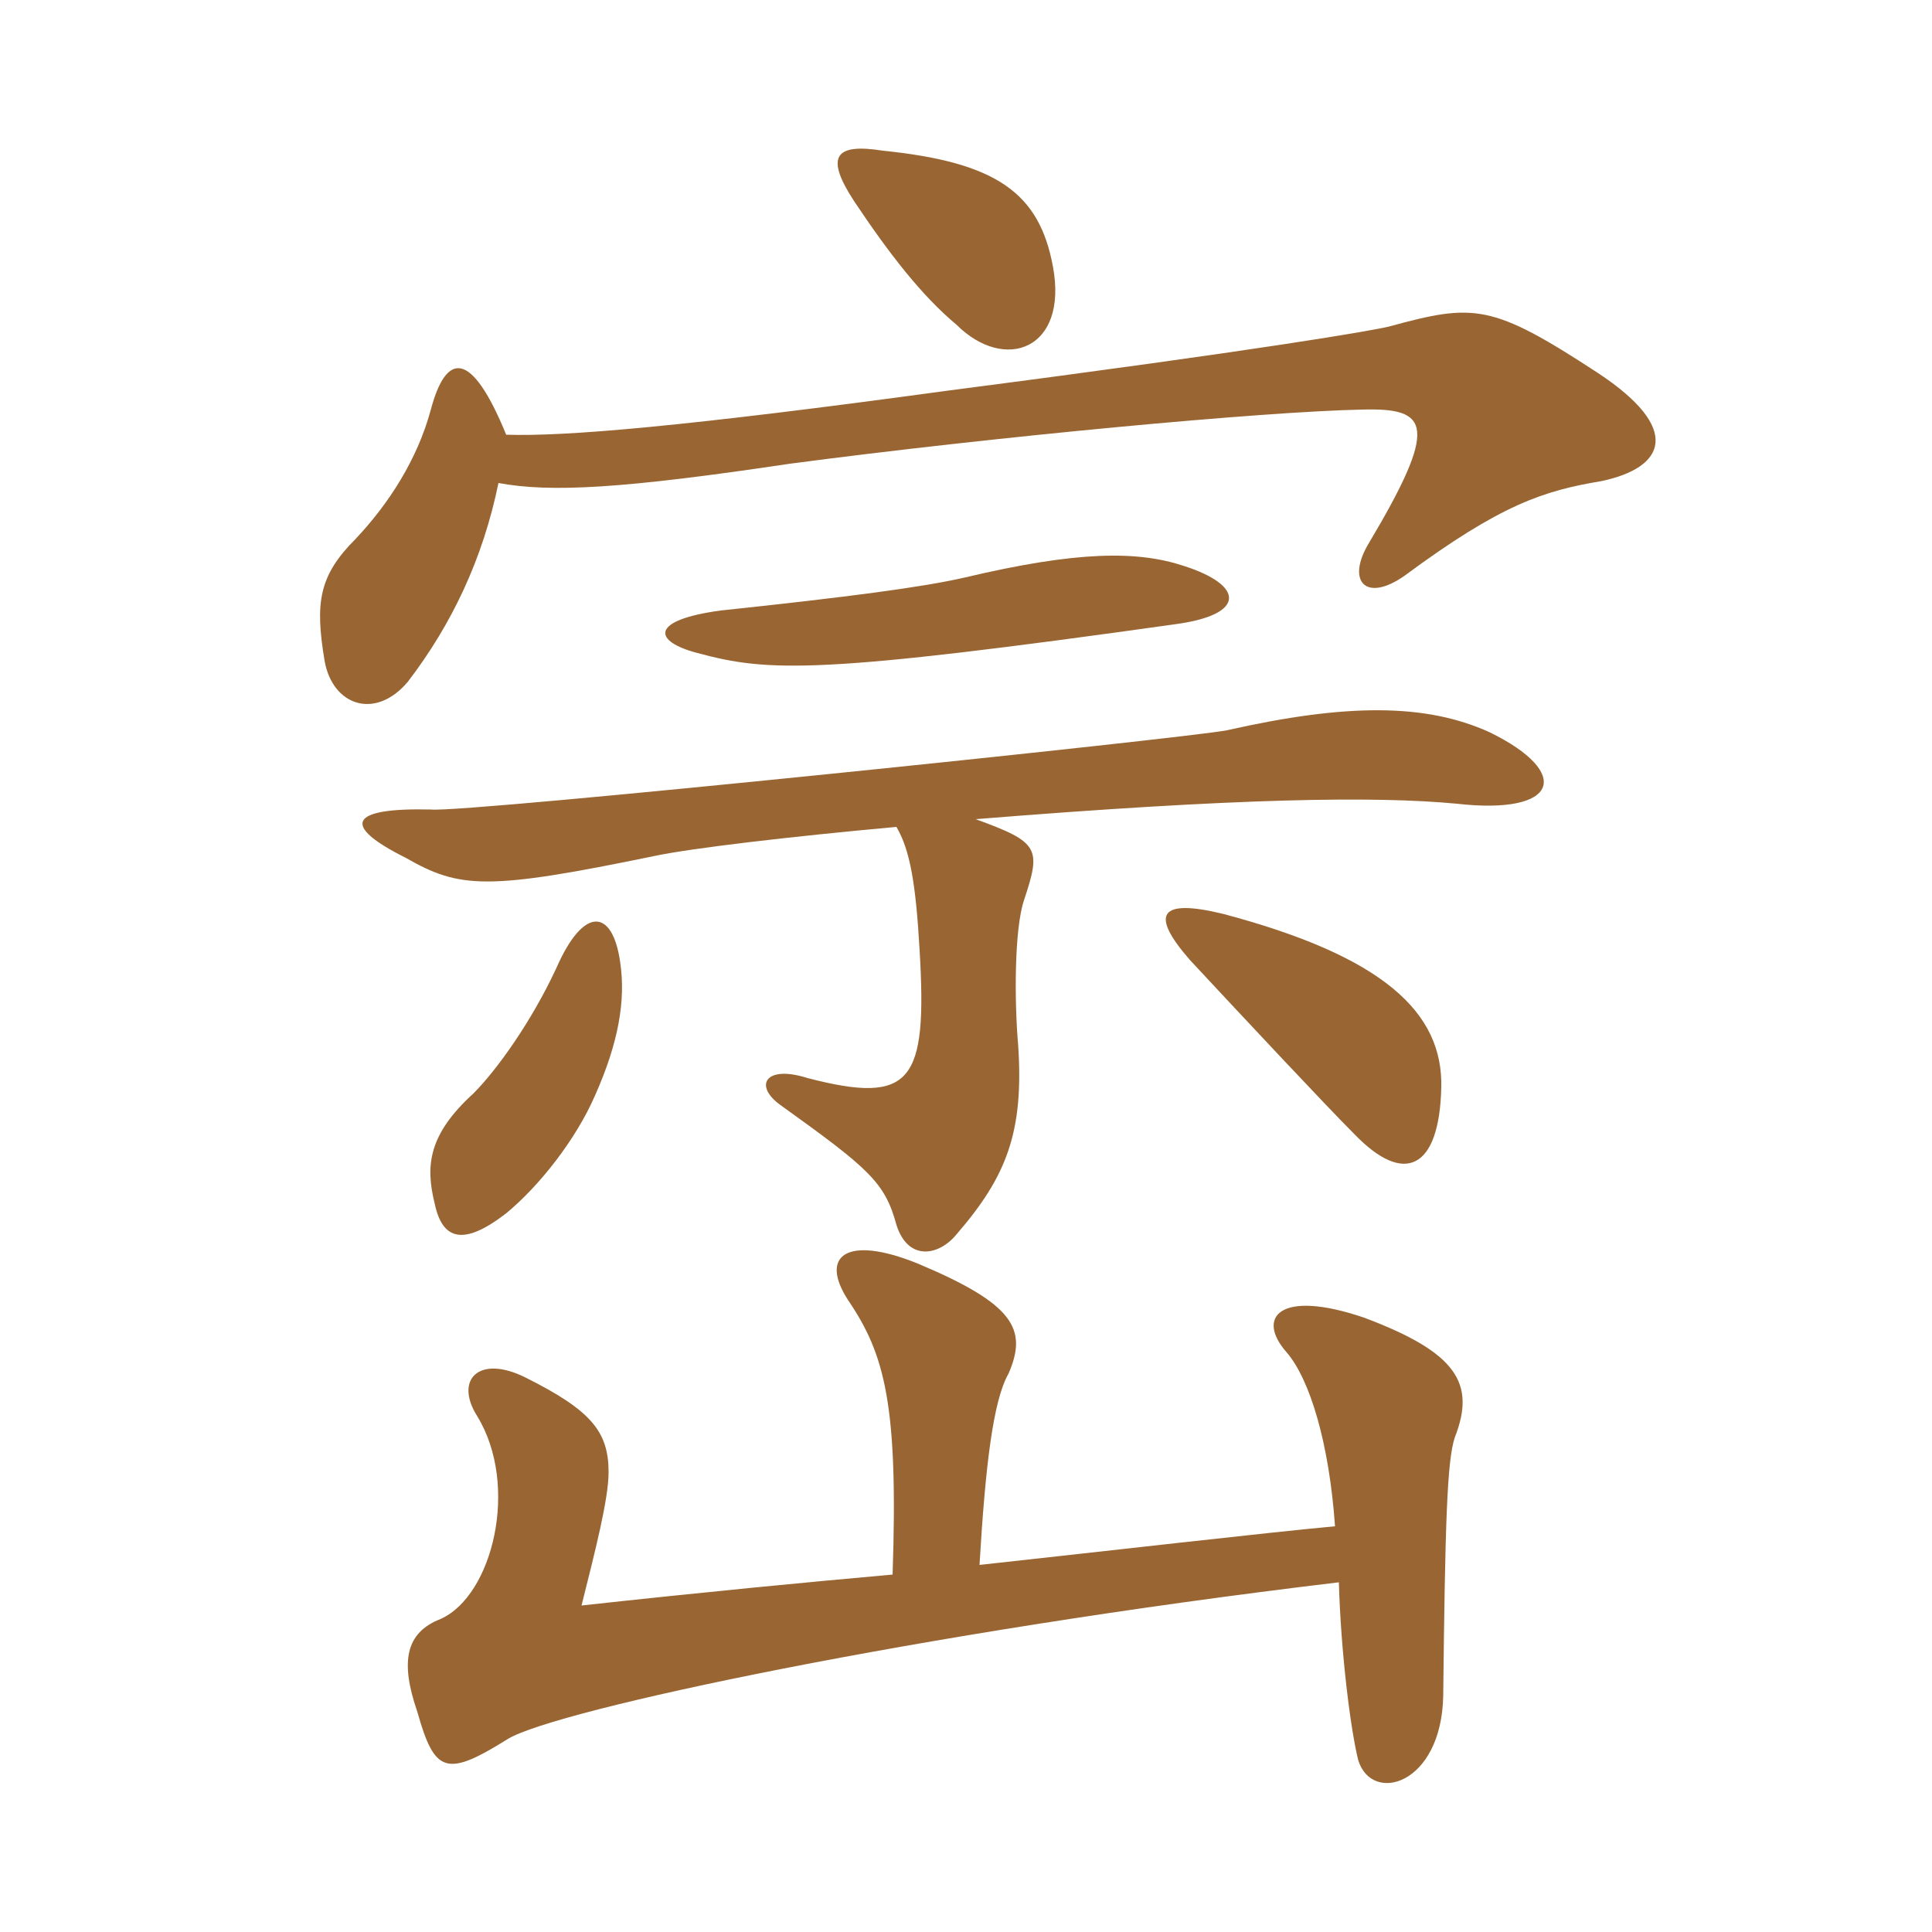 <svg xmlns="http://www.w3.org/2000/svg" xmlns:xlink="http://www.w3.org/1999/xlink" width="150" height="150"><path fill="#996633" padding="10" d="M69.30 122.25C62.55 122.85 54.75 123.60 45.15 124.65C46.20 120.45 47.25 116.40 47.25 114.30C47.25 111.15 45.90 109.50 40.80 106.95C37.20 105.15 35.25 107.10 37.05 109.95C40.35 115.35 38.25 123.90 34.20 125.70C31.50 126.75 31.05 129 32.40 132.90C33.75 137.70 34.65 138 39.45 135C43.20 132.75 71.25 126.75 103.95 122.85C104.10 128.25 104.85 134.25 105.45 136.65C106.50 140.10 111.90 138.60 112.05 131.70C112.20 118.20 112.35 113.40 112.95 111.60C114.60 107.40 113.10 105 105.90 102.30C99.30 100.05 97.50 102.30 99.90 105C101.70 107.10 103.20 112.05 103.65 118.50C98.70 118.95 85.65 120.45 76.05 121.50C76.50 113.85 77.10 108.75 78.30 106.65C79.80 103.20 78.75 101.25 71.25 98.10C65.70 95.85 63.60 97.50 65.85 100.95C68.70 105.15 69.75 109.05 69.30 122.25ZM111.90 84.45C112.05 78.60 107.40 74.25 94.95 70.95C90 69.75 89.25 70.95 92.40 74.55C96.45 78.90 102.90 85.80 105.15 88.05C109.05 92.10 111.75 90.75 111.90 84.45ZM48.15 74.70C47.55 70.50 45.30 70.35 43.20 75.15C41.25 79.35 38.55 83.10 36.75 84.90C33.30 88.05 33 90.45 33.75 93.45C34.35 96.30 36 96.75 39.30 94.20C41.85 92.10 44.70 88.50 46.20 85.05C48 81 48.60 77.70 48.15 74.70ZM69.60 64.20C70.65 66 71.10 68.55 71.40 73.80C72 84 70.80 85.80 62.70 83.70C59.40 82.65 58.50 84.30 60.60 85.80C67.50 90.75 68.70 91.80 69.60 95.10C70.50 97.95 72.90 97.50 74.25 95.85C78.15 91.35 79.50 87.90 79.05 81.15C78.75 77.70 78.75 72.15 79.50 69.90C80.85 65.85 80.70 65.40 75.75 63.60C96.15 61.95 106.80 61.80 113.10 62.40C121.05 63.30 122.10 60 115.65 56.85C110.70 54.60 104.55 54.60 95.25 56.70C92.25 57.30 36 63.15 33.45 62.85C27.15 62.70 26.40 64.05 31.50 66.60C35.70 69 37.80 69.15 50.85 66.45C53.70 65.85 61.35 64.95 69.60 64.20ZM91.95 43.95C88.35 42.75 83.70 42.75 74.85 44.85C71.55 45.60 65.85 46.35 55.95 47.40C50.40 48.15 50.70 49.80 54.15 50.70C59.70 52.20 63.60 52.35 91.35 48.45C96.75 47.70 96.60 45.45 91.95 43.95ZM39.30 33.75C36.60 27.15 34.65 27.30 33.45 31.80C32.40 35.70 30.15 39.15 27.60 41.85C24.75 44.70 24.45 46.80 25.20 51.30C25.80 54.75 29.10 55.95 31.65 52.95C35.10 48.45 37.50 43.35 38.70 37.50C42.75 38.25 48.30 37.95 61.35 36C77.25 33.90 98.10 31.95 105.75 31.80C111 31.65 111.75 33 106.20 42.30C104.55 45.15 106.05 46.80 109.05 44.70C116.55 39.15 119.85 38.10 124.35 37.35C129.30 36.30 130.65 33.30 124.05 28.95C115.80 23.55 114.45 23.55 107.85 25.35C106.65 25.65 98.10 27.15 73.80 30.30C52.95 33.15 43.80 33.90 39.30 33.75ZM81.75 20.70C80.70 15 77.40 12.60 68.55 11.70C64.80 11.10 64.05 12.15 66.30 15.60C69 19.65 71.55 22.95 74.25 25.20C78 28.95 82.95 27.15 81.75 20.70Z"/></svg>